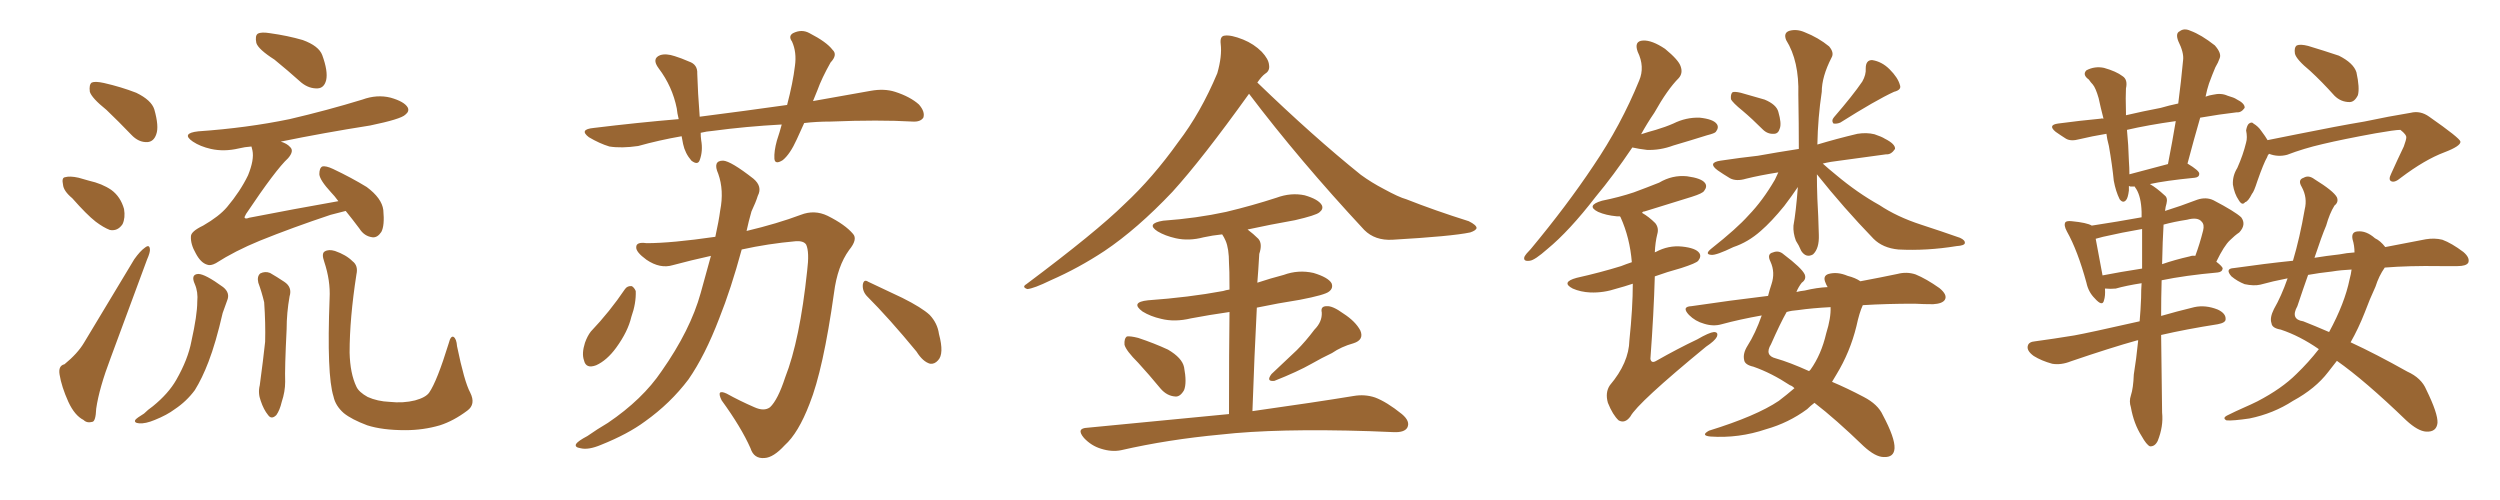 <svg xmlns="http://www.w3.org/2000/svg" xmlns:xlink="http://www.w3.org/1999/xlink" width="750" height="150"><path fill="#996633" padding="10" d="M31.93 32.96L31.93 32.96Q27.54 29.44 26.95 27.54L26.95 27.54Q26.66 25.34 27.54 24.76L27.54 24.76Q28.56 24.32 31.20 24.90L31.20 24.90Q36.33 26.07 40.87 27.83L40.87 27.83Q45.41 30.03 46.29 32.81L46.29 32.81Q47.75 37.94 46.88 40.28L46.88 40.28Q46.14 42.48 44.24 42.63L44.24 42.63Q41.60 42.77 39.40 40.43L39.40 40.43Q35.60 36.47 31.93 32.96ZM21.68 59.47L21.68 59.47Q19.04 57.28 18.90 55.37L18.90 55.37Q18.46 53.32 19.48 53.17L19.48 53.17Q20.95 52.73 23.58 53.32L23.58 53.32Q25.20 53.76 26.66 54.20L26.66 54.20Q30.62 55.08 33.40 56.98L33.40 56.98Q36.18 59.03 37.21 62.70L37.21 62.70Q37.65 65.33 36.77 67.24L36.77 67.24Q35.30 69.43 32.96 68.99L32.96 68.99Q31.05 68.26 28.71 66.50L28.71 66.50Q26.07 64.45 21.68 59.47ZM82.32 17.87L82.32 17.87Q77.49 14.79 76.90 12.89L76.90 12.89Q76.46 10.69 77.34 10.11L77.34 10.11Q78.37 9.52 81.01 9.96L81.01 9.96Q86.28 10.69 90.82 12.01L90.82 12.01Q95.65 13.77 96.68 16.55L96.68 16.55Q98.44 21.39 97.85 24.02L97.85 24.02Q97.27 26.37 95.36 26.51L95.36 26.51Q92.72 26.66 90.38 24.76L90.38 24.76Q86.28 21.09 82.32 17.87ZM19.34 109.28L19.34 109.28Q23.29 106.05 25.20 102.83L25.20 102.83Q32.23 91.11 40.28 77.78L40.28 77.78Q42.04 75.29 43.51 74.27L43.51 74.27Q44.82 73.24 44.97 74.71L44.97 74.71Q45.12 75.59 44.09 77.93L44.09 77.93Q38.96 91.70 33.25 107.23L33.25 107.23Q29.74 116.46 28.86 122.61L28.86 122.61Q28.71 126.42 27.69 126.56L27.69 126.56Q26.07 127.00 25.05 125.98L25.05 125.98Q22.41 124.66 20.51 120.56L20.51 120.56Q18.46 116.02 17.87 112.35L17.87 112.35Q17.43 109.72 19.34 109.28ZM103.71 63.28L103.71 63.28Q101.51 63.87 99.17 64.45L99.17 64.45Q87.74 68.26 77.93 72.22L77.93 72.22Q70.46 75.29 64.75 78.96L64.75 78.96Q63.13 79.83 62.11 79.39L62.11 79.39Q60.21 78.81 58.74 76.03L58.74 76.03Q57.13 73.24 57.28 70.90L57.28 70.90Q57.28 69.43 60.94 67.68L60.94 67.68Q65.77 64.89 68.12 62.11L68.12 62.11Q72.07 57.42 74.41 52.59L74.41 52.59Q76.32 47.90 75.73 45.12L75.73 45.12Q75.59 44.38 75.44 43.95L75.44 43.95Q73.39 44.09 71.63 44.53L71.63 44.53Q67.24 45.56 63.28 44.68L63.28 44.68Q60.06 43.95 57.86 42.48L57.86 42.48Q54.20 39.99 59.47 39.40L59.47 39.40Q74.12 38.38 86.87 35.74L86.87 35.74Q98.14 33.11 108.69 29.88L108.69 29.88Q113.09 28.27 117.19 29.30L117.19 29.30Q121.29 30.47 122.31 32.23L122.31 32.23Q122.90 33.40 121.58 34.42L121.58 34.42Q120.26 35.74 111.04 37.65L111.04 37.65Q97.12 39.84 84.23 42.48L84.23 42.48Q86.13 43.07 87.01 44.09L87.01 44.09Q88.33 45.26 86.43 47.46L86.43 47.46Q82.76 50.83 73.83 64.16L73.83 64.16Q73.24 65.19 73.39 65.33L73.39 65.33Q73.68 65.77 74.71 65.33L74.71 65.33Q88.18 62.70 101.51 60.35L101.51 60.35Q100.34 58.74 99.32 57.71L99.32 57.71Q95.95 54.05 95.80 52.29L95.80 52.29Q95.80 50.39 96.68 49.95L96.68 49.95Q97.71 49.66 99.90 50.68L99.90 50.68Q105.47 53.32 110.01 56.10L110.01 56.10Q114.55 59.47 114.99 62.99L114.99 62.99Q115.43 67.68 114.40 69.58L114.40 69.58Q113.23 71.34 111.77 71.19L111.77 71.19Q109.28 70.90 107.81 68.55L107.81 68.55Q105.62 65.63 103.71 63.28ZM58.45 85.25L58.45 85.25Q57.13 82.32 59.47 82.18L59.47 82.18Q61.52 82.18 66.94 86.13L66.94 86.13Q69.14 87.89 68.12 90.23L68.12 90.23Q67.68 91.55 66.80 93.90L66.80 93.90Q64.75 102.83 62.55 108.54L62.55 108.54Q60.64 113.53 58.45 117.04L58.45 117.04Q55.96 120.41 52.44 122.75L52.44 122.75Q50.10 124.51 46.44 125.98L46.44 125.98Q43.65 127.15 41.75 127.00L41.75 127.00Q40.14 126.86 40.58 125.98L40.58 125.98Q41.02 125.39 43.21 124.07L43.21 124.07Q44.38 122.90 45.85 121.88L45.85 121.88Q50.54 118.07 52.88 113.96L52.88 113.96Q56.40 107.81 57.42 102.39L57.42 102.39Q59.18 94.48 59.18 90.53L59.18 90.53Q59.47 87.60 58.45 85.25ZM77.49 84.81L77.49 84.81Q77.05 82.91 78.08 82.03L78.08 82.03Q79.54 81.30 81.01 81.88L81.01 81.88Q83.06 83.06 85.25 84.52L85.25 84.52Q87.74 86.13 86.87 88.92L86.87 88.92Q85.99 93.90 85.99 98.73L85.99 98.73Q85.40 110.60 85.55 114.55L85.55 114.55Q85.55 117.48 84.52 120.56L84.52 120.56Q83.94 123.05 82.91 124.51L82.91 124.51Q81.45 125.98 80.42 124.51L80.42 124.51Q79.10 122.90 78.22 120.26L78.22 120.26Q77.34 117.92 77.93 115.58L77.93 115.58Q78.96 107.96 79.54 102.54L79.54 102.54Q79.69 96.97 79.25 90.67L79.25 90.67Q78.52 87.60 77.49 84.81ZM141.06 117.77L141.06 117.77L141.06 117.77Q142.82 121.29 140.19 123.19L140.19 123.19Q136.08 126.27 131.98 127.59L131.98 127.59Q127.00 129.05 121.58 129.05L121.58 129.05Q114.70 129.05 110.16 127.59L110.16 127.59Q105.47 125.83 103.13 123.93L103.13 123.93Q100.63 121.73 100.05 118.95L100.05 118.95Q98.00 112.50 98.88 89.50L98.88 89.50Q99.17 84.23 97.27 78.52L97.27 78.52Q96.39 76.03 97.41 75.44L97.41 75.44Q98.58 74.71 100.49 75.29L100.49 75.29Q103.86 76.46 105.76 78.37L105.76 78.37Q107.52 79.69 106.93 82.32L106.93 82.32Q104.88 95.51 104.88 105.76L104.88 105.76Q105.03 112.06 106.93 116.02L106.93 116.02Q107.67 117.63 110.30 119.09L110.30 119.09Q113.23 120.41 116.89 120.56L116.89 120.56Q121.00 121.00 124.51 120.12L124.51 120.12Q127.73 119.24 128.76 117.77L128.76 117.77Q131.10 114.40 134.62 102.98L134.62 102.98Q135.21 100.63 136.08 101.07L136.08 101.07Q136.96 101.66 137.11 103.86L137.11 103.86Q139.31 114.55 141.06 117.77ZM241.26 36.91L241.26 36.91Q240.09 39.40 239.06 41.75L239.06 41.75Q237.01 46.29 234.81 48.05L234.81 48.05Q232.47 49.51 232.32 47.61L232.32 47.61Q232.18 45.41 233.06 42.19L233.06 42.19Q233.94 39.55 234.52 37.35L234.52 37.35Q223.68 37.94 213.87 39.26L213.87 39.26Q211.96 39.40 210.21 39.84L210.21 39.84Q210.21 41.02 210.35 42.04L210.35 42.04Q210.94 45.26 209.91 48.05L209.91 48.05Q209.33 49.66 207.42 48.19L207.42 48.19Q205.52 46.00 204.93 43.21L204.93 43.21Q204.64 41.89 204.49 40.87L204.49 40.87Q197.75 42.04 191.46 43.80L191.46 43.80Q186.47 44.53 182.81 43.95L182.81 43.95Q179.88 43.07 176.66 41.16L176.66 41.16Q173.58 38.82 178.13 38.38L178.13 38.38Q191.31 36.77 203.61 35.74L203.61 35.74Q203.17 33.98 203.03 32.52L203.03 32.52Q201.71 25.93 197.61 20.51L197.61 20.51Q195.41 17.58 198.05 16.55L198.05 16.55Q199.80 15.97 202.44 16.85L202.44 16.85Q204.35 17.43 206.69 18.46L206.69 18.46Q209.33 19.34 209.18 22.12L209.18 22.12Q209.33 27.54 209.91 35.01L209.91 35.01Q223.68 33.25 236.13 31.49L236.13 31.49Q237.89 24.76 238.48 19.78L238.48 19.78Q239.06 15.67 237.60 12.45L237.60 12.45Q236.43 10.84 237.89 9.96L237.89 9.96Q240.53 8.64 242.87 9.96L242.87 9.96Q248.00 12.60 249.76 14.94L249.76 14.94Q251.37 16.41 249.17 18.75L249.17 18.75Q246.53 23.44 245.21 27.10L245.21 27.10Q244.48 28.86 243.90 30.32L243.90 30.32Q252.83 28.71 261.18 27.25L261.18 27.25Q265.28 26.51 268.51 27.54L268.51 27.54Q273.05 29.00 275.68 31.35L275.68 31.35Q277.59 33.54 277.00 35.30L277.00 35.30Q276.12 36.62 273.78 36.47L273.78 36.47Q263.67 35.89 249.17 36.47L249.17 36.47Q244.92 36.47 241.26 36.91ZM213.28 76.76L213.28 76.76Q207.28 78.08 201.86 79.54L201.86 79.54Q198.05 80.71 193.95 77.93L193.95 77.93Q190.72 75.59 190.87 74.12L190.87 74.12Q190.87 72.51 193.95 72.95L193.95 72.95Q201.42 72.95 214.60 71.04L214.60 71.04Q215.63 66.36 216.06 63.13L216.06 63.13Q217.24 57.13 215.48 52.15L215.48 52.15Q213.72 48.19 216.94 48.19L216.94 48.19Q219.29 48.34 226.03 53.61L226.03 53.61Q228.81 55.96 227.34 58.74L227.34 58.74Q226.76 60.64 225.44 63.43L225.44 63.43Q224.56 66.50 223.97 69.29L223.97 69.29Q233.20 67.09 240.23 64.45L240.23 64.45Q244.34 62.84 248.29 64.75L248.29 64.75Q253.56 67.38 255.91 70.17L255.91 70.17Q257.37 71.78 254.74 75L254.74 75Q251.22 79.83 250.20 87.89L250.20 87.89Q246.97 110.89 242.87 121.14L242.87 121.14Q239.50 129.93 235.40 133.59L235.40 133.59Q232.03 137.26 229.39 137.40L229.39 137.40Q226.17 137.70 225.15 134.47L225.15 134.47Q222.36 128.17 216.50 120.12L216.50 120.12Q214.75 116.60 217.97 118.07L217.97 118.07Q221.92 120.26 226.32 122.17L226.32 122.17Q229.25 123.49 231.01 122.17L231.01 122.17Q233.35 119.97 235.55 113.23L235.55 113.23Q239.94 102.10 242.14 81.30L242.14 81.30Q242.87 75.59 241.85 73.39L241.85 73.39Q241.11 72.22 238.77 72.36L238.77 72.36Q230.42 73.10 222.51 74.85L222.51 74.85Q219.29 86.72 215.77 95.51L215.77 95.51Q211.52 106.64 206.54 113.82L206.54 113.82Q201.12 121.00 193.51 126.42L193.51 126.42Q188.38 130.22 180.32 133.45L180.32 133.45Q176.51 135.06 174.17 134.47L174.17 134.47Q172.27 134.18 172.85 133.15L172.85 133.15Q173.44 132.28 176.22 130.81L176.22 130.81Q179.15 128.76 182.37 126.86L182.37 126.86Q192.77 119.82 198.49 111.33L198.49 111.33Q207.13 99.02 210.21 87.89L210.21 87.89Q211.96 81.59 213.28 76.76ZM187.50 86.72L187.50 86.72Q188.23 85.69 189.55 85.84L189.55 85.84Q190.28 86.28 190.72 87.30L190.72 87.30Q190.87 90.97 189.40 95.07L189.40 95.07Q188.38 99.46 184.86 104.30L184.86 104.30Q182.08 108.11 178.86 109.57L178.86 109.57Q175.78 110.74 175.20 108.11L175.20 108.11Q174.46 106.05 175.49 102.83L175.49 102.83Q176.22 100.78 177.25 99.46L177.25 99.46Q182.96 93.46 187.50 86.72ZM260.01 88.77L260.01 88.77L260.01 88.77Q258.69 87.30 258.84 85.40L258.84 85.40Q259.13 83.64 260.45 84.52L260.45 84.52Q263.96 86.13 270.70 89.36L270.70 89.36Q276.56 92.29 278.91 94.48L278.91 94.48Q281.25 96.97 281.69 100.20L281.69 100.20Q283.30 106.20 281.40 108.11L281.40 108.11Q280.37 109.28 279.05 109.13L279.05 109.13Q276.86 108.54 274.95 105.47L274.95 105.47Q266.75 95.51 260.01 88.77ZM374.71 28.13L374.71 28.13Q360.64 47.75 351.71 57.57L351.71 57.57Q341.16 68.70 331.35 75.29L331.35 75.29Q323.58 80.42 315.23 84.08L315.23 84.08Q310.11 86.57 308.20 86.72L308.20 86.72Q306.45 86.13 307.91 85.25L307.91 85.25Q328.86 69.58 337.35 61.23L337.35 61.23Q345.85 53.32 353.47 42.63L353.47 42.63Q360.21 33.84 365.19 21.97L365.19 21.97Q366.65 16.85 366.21 13.18L366.21 13.18Q365.92 10.84 367.38 10.69L367.38 10.69Q369.29 10.40 372.95 11.87L372.95 11.87Q376.17 13.18 378.52 15.53L378.52 15.53Q380.57 17.72 380.71 19.48L380.71 19.48Q381.01 21.24 379.54 22.12L379.54 22.12Q378.52 22.85 377.20 24.76L377.20 24.76Q394.04 41.02 408.25 52.44L408.25 52.44Q411.47 54.79 415.14 56.69L415.14 56.69Q419.68 59.18 421.88 59.77L421.88 59.77Q430.37 63.13 440.63 66.36L440.63 66.36Q442.97 67.53 442.97 68.41L442.97 68.41Q442.82 69.14 441.06 69.73L441.06 69.73Q435.50 70.90 417.77 71.92L417.77 71.92Q412.50 72.22 409.28 68.99L409.28 68.99Q389.79 48.05 374.71 28.13ZM341.46 108.84L341.46 108.84Q337.79 105.18 337.35 103.42L337.35 103.42Q337.21 101.51 338.09 100.93L338.09 100.93Q339.11 100.78 341.46 101.37L341.46 101.37Q346.29 102.98 350.39 104.88L350.39 104.88Q354.64 107.37 355.22 110.16L355.22 110.16Q356.10 114.84 355.22 117.04L355.22 117.04Q354.05 119.09 352.59 118.95L352.59 118.95Q350.10 118.80 348.19 116.60L348.19 116.60Q344.68 112.35 341.46 108.84ZM394.34 98.88L394.34 98.88Q396.68 96.53 396.53 93.75L396.53 93.75Q396.09 91.85 398.00 91.85L398.00 91.85Q399.76 91.70 402.98 94.04L402.98 94.04Q406.64 96.39 408.11 99.17L408.11 99.17Q409.28 101.95 406.05 102.98L406.05 102.98Q402.39 104.00 399.61 105.91L399.61 105.91Q396.53 107.37 393.46 109.13L393.46 109.13Q389.36 111.47 382.32 114.26L382.32 114.26Q379.69 114.55 381.45 112.21L381.45 112.21Q385.40 108.54 389.06 105.03L389.06 105.03Q391.70 102.39 394.34 98.88ZM368.70 124.22L368.70 124.22L368.70 124.22Q368.70 104.74 368.85 93.60L368.85 93.60Q362.70 94.48 357.28 95.51L357.28 95.51Q352.44 96.68 348.34 95.65L348.34 95.65Q345.12 94.92 342.77 93.46L342.77 93.46Q338.96 90.67 344.38 90.09L344.38 90.09Q356.69 89.21 366.94 87.30L366.94 87.30Q367.82 87.01 368.85 86.87L368.85 86.87Q368.85 80.42 368.70 78.96L368.70 78.96Q368.70 74.56 367.68 72.22L367.68 72.22Q367.24 71.19 366.65 70.31L366.65 70.31Q363.72 70.61 361.08 71.19L361.08 71.19Q356.69 72.36 352.73 71.48L352.73 71.48Q349.51 70.75 347.31 69.43L347.31 69.43Q343.65 67.09 348.93 66.21L348.93 66.21Q359.03 65.48 367.82 63.57L367.82 63.57Q375.73 61.67 382.91 59.33L382.91 59.33Q387.30 57.71 391.41 58.59L391.41 58.59Q395.51 59.77 396.53 61.52L396.53 61.52Q397.12 62.70 395.80 63.72L395.80 63.72Q394.78 64.60 388.48 66.06L388.48 66.06Q381.01 67.38 374.27 68.85L374.27 68.85Q376.03 70.17 377.49 71.63L377.49 71.63Q378.81 73.10 377.78 76.17L377.78 76.17Q377.64 78.08 377.49 80.86L377.49 80.86Q377.34 82.91 377.20 84.81L377.20 84.81Q381.15 83.50 385.11 82.47L385.11 82.47Q389.50 80.86 394.04 81.88L394.04 81.88Q398.44 83.20 399.46 84.96L399.46 84.96Q400.05 86.43 398.73 87.45L398.73 87.45Q397.56 88.48 389.94 89.94L389.94 89.94Q383.35 90.97 377.05 92.29L377.05 92.29Q376.32 106.20 375.73 123.34L375.73 123.34Q394.48 120.70 406.05 118.80L406.05 118.80Q409.42 118.21 412.50 119.24L412.50 119.24Q416.02 120.56 420.56 124.22L420.56 124.22Q423.19 126.42 422.17 128.32L422.17 128.32Q421.29 129.79 418.07 129.64L418.07 129.64Q414.55 129.49 410.89 129.35L410.89 129.35Q383.06 128.47 366.21 130.37L366.21 130.37Q350.39 131.84 336.33 135.06L336.33 135.06Q333.54 135.64 330.32 134.62L330.32 134.62Q327.39 133.74 325.20 131.40L325.20 131.40Q322.71 128.47 326.22 128.32L326.22 128.32Q349.22 126.12 368.70 124.22ZM489.70 44.24L489.70 44.24Q483.98 52.73 478.71 59.03L478.71 59.03Q470.80 69.29 464.21 74.71L464.21 74.71Q460.40 78.08 458.94 78.22L458.94 78.22Q456.88 78.52 457.32 77.05L457.32 77.05Q457.76 76.17 459.23 74.71L459.23 74.71Q470.07 61.67 477.98 49.80L477.98 49.80Q486.33 37.50 491.75 24.17L491.75 24.17Q493.51 20.07 491.31 15.53L491.31 15.53Q490.14 12.30 492.92 12.16L492.92 12.16Q495.56 12.01 499.51 14.65L499.51 14.65Q503.61 18.02 504.20 19.92L504.20 19.92Q504.93 21.97 503.61 23.44L503.61 23.44Q500.24 26.81 496.29 33.84L496.29 33.84Q494.09 37.06 492.33 40.28L492.33 40.28Q494.53 39.55 496.73 38.96L496.73 38.96Q499.66 38.09 502.00 37.06L502.00 37.06Q505.81 35.16 509.91 35.30L509.91 35.30Q514.01 35.74 515.04 37.21L515.04 37.21Q515.77 38.23 514.75 39.55L514.75 39.55Q514.45 39.99 512.11 40.58L512.11 40.58Q506.98 42.19 502.00 43.65L502.00 43.65Q498.05 45.12 494.09 44.97L494.09 44.97Q491.60 44.68 489.70 44.24ZM489.84 85.11L489.84 85.11Q487.21 85.99 485.01 86.57L485.01 86.57Q481.05 87.89 477.10 87.74L477.10 87.74Q474.17 87.60 471.83 86.57L471.83 86.57Q468.16 84.67 473.00 83.35L473.00 83.35Q480.18 81.74 486.33 79.83L486.33 79.83Q487.79 79.25 489.55 78.66L489.55 78.66Q488.96 71.34 486.18 65.19L486.18 65.19Q486.04 64.89 485.89 64.89L485.89 64.89Q485.45 64.89 485.01 64.89L485.01 64.89Q481.79 64.60 479.44 63.57L479.44 63.57Q475.63 61.67 480.62 60.21L480.62 60.21Q485.74 59.18 490.14 57.71L490.14 57.71Q494.09 56.25 497.75 54.79L497.75 54.79Q501.71 52.44 506.10 52.88L506.10 52.88Q510.50 53.47 511.52 54.93L511.52 54.93Q512.26 55.96 511.23 57.28L511.23 57.28Q510.79 58.01 507.57 59.03L507.57 59.03Q500.39 61.23 493.36 63.43L493.36 63.43Q492.77 63.43 492.63 63.87L492.63 63.87Q494.68 65.04 496.58 66.94L496.58 66.94Q497.75 68.41 497.17 70.31L497.17 70.31Q496.58 72.66 496.44 75.73L496.44 75.73Q496.58 75.59 496.73 75.59L496.73 75.59Q500.54 73.54 504.64 73.97L504.64 73.97Q508.74 74.41 509.77 75.88L509.77 75.88Q510.50 76.90 509.47 78.22L509.47 78.22Q508.89 78.96 504.35 80.42L504.35 80.42Q500.10 81.59 496.44 82.91L496.44 82.91Q496.14 93.90 495.12 107.67L495.12 107.67Q495.41 109.13 496.88 108.25L496.88 108.25Q503.32 104.59 509.18 101.81L509.18 101.81Q512.70 99.76 514.16 99.61L514.16 99.61Q515.63 99.61 515.04 101.07L515.04 101.07Q514.45 102.25 511.82 104.00L511.82 104.00Q491.31 120.85 489.11 124.95L489.11 124.95Q487.50 127.15 485.60 126.12L485.60 126.12Q483.84 124.51 482.37 120.85L482.37 120.85Q481.49 117.77 482.96 115.58L482.96 115.58Q488.67 108.84 488.82 102.10L488.82 102.10Q489.84 92.29 489.84 85.11ZM522.80 33.25L522.80 33.25Q519.73 30.76 519.29 29.74L519.29 29.74Q519.14 28.27 519.73 27.69L519.73 27.69Q520.31 27.39 522.22 27.83L522.22 27.83Q525.88 28.86 529.39 29.88L529.39 29.88Q532.91 31.35 533.50 33.54L533.50 33.54Q534.52 37.06 533.94 38.53L533.94 38.53Q533.50 40.14 532.18 40.14L532.18 40.14Q530.27 40.28 528.81 38.82L528.81 38.82Q525.59 35.60 522.80 33.25ZM558.69 24.46L558.69 24.46Q559.86 22.41 559.72 20.51L559.72 20.51Q559.72 18.02 561.62 18.02L561.62 18.02Q564.55 18.46 566.89 20.80L566.89 20.80Q569.38 23.29 569.97 25.49L569.97 25.49Q570.56 26.95 568.21 27.54L568.21 27.54Q562.79 30.03 552.10 36.77L552.10 36.77Q551.07 37.21 550.05 37.06L550.05 37.06Q549.32 36.18 550.20 35.16L550.20 35.16Q555.91 28.56 558.69 24.46ZM545.07 52.29L545.07 52.29Q545.07 55.96 545.21 59.62L545.21 59.62Q545.51 64.75 545.65 70.46L545.65 70.46Q545.80 74.56 543.90 76.32L543.90 76.32Q541.85 77.49 540.38 75.29L540.38 75.29Q539.65 73.54 538.77 72.22L538.77 72.22Q537.89 69.87 538.04 67.68L538.04 67.68Q538.77 63.72 539.36 56.10L539.36 56.10Q537.60 58.74 535.25 61.82L535.25 61.82Q531.45 66.50 528.22 69.29L528.22 69.29Q524.41 72.66 520.02 74.12L520.02 74.12Q514.89 76.61 513.43 76.46L513.43 76.46Q511.23 76.32 513.43 74.56L513.43 74.56Q521.04 68.55 524.56 64.60L524.56 64.60Q528.81 60.21 532.47 53.91L532.47 53.91Q533.06 52.73 533.50 51.71L533.50 51.71Q527.93 52.59 523.83 53.61L523.83 53.61Q520.90 54.49 518.99 53.47L518.99 53.47Q516.80 52.15 515.33 51.12L515.33 51.12Q512.11 48.78 516.21 48.19L516.21 48.19Q522.07 47.31 527.34 46.73L527.34 46.73Q533.06 45.70 539.65 44.68L539.65 44.68Q539.65 37.35 539.50 28.42L539.50 28.42Q539.79 18.31 535.84 12.01L535.84 12.01Q534.96 9.81 536.87 9.23L536.87 9.23Q539.06 8.64 541.41 9.67L541.41 9.67Q545.51 11.28 548.73 13.92L548.73 13.92Q550.34 15.82 549.46 17.29L549.46 17.29Q546.53 23.00 546.53 27.54L546.53 27.54Q545.36 35.30 545.21 43.36L545.21 43.36Q551.07 41.60 557.23 40.14L557.23 40.14Q560.01 39.70 562.35 40.28L562.35 40.28Q564.55 41.02 565.43 41.60L565.43 41.60Q568.65 43.21 568.51 44.68L568.51 44.68Q567.33 46.44 565.87 46.29L565.87 46.29Q559.57 47.17 551.95 48.19L551.95 48.19Q549.17 48.49 546.83 49.07L546.83 49.07Q548.44 50.54 550.78 52.44L550.78 52.44Q557.23 57.86 563.82 61.52L563.82 61.52Q569.09 65.04 576.27 67.38L576.27 67.38Q582.57 69.43 587.99 71.34L587.99 71.34Q589.60 72.07 589.45 72.95L589.45 72.95Q589.31 73.68 586.96 73.83L586.96 73.83Q578.03 75.29 569.53 74.85L569.53 74.85Q564.84 74.41 562.06 71.63L562.06 71.63Q553.13 62.40 545.07 52.29ZM538.33 116.46L538.33 116.46Q537.60 115.72 537.01 115.58L537.01 115.58Q531.45 111.91 526.03 110.01L526.03 110.01Q523.39 109.42 523.24 107.96L523.24 107.96Q522.80 106.05 524.27 103.71L524.27 103.71Q526.61 100.05 528.52 94.63L528.52 94.63Q521.92 95.80 516.50 97.27L516.50 97.27Q514.01 98.00 511.23 97.12L511.23 97.12Q508.59 96.39 506.69 94.48L506.69 94.48Q504.35 91.99 507.42 91.85L507.42 91.85Q519.29 90.09 530.42 88.77L530.42 88.77Q530.86 87.01 531.45 85.25L531.45 85.25Q532.62 81.74 531.15 78.52L531.15 78.52Q529.98 76.17 531.88 75.73L531.88 75.73Q533.64 75 535.11 76.32L535.11 76.32Q540.53 80.42 541.41 82.32L541.41 82.32Q541.99 83.79 540.53 84.81L540.53 84.81Q539.50 86.13 538.92 87.60L538.92 87.60Q540.09 87.30 541.41 87.16L541.41 87.16Q545.07 86.28 548.29 86.13L548.29 86.13Q547.85 85.40 547.71 84.96L547.71 84.96Q546.68 82.76 548.58 82.18L548.58 82.18Q551.22 81.45 554.30 82.76L554.30 82.76Q556.64 83.35 558.11 84.38L558.11 84.38Q564.40 83.20 569.24 82.18L569.24 82.18Q572.02 81.45 574.66 82.32L574.66 82.32Q577.88 83.64 581.84 86.43L581.84 86.43Q584.33 88.48 583.45 89.94L583.45 89.94Q582.71 91.11 579.93 91.26L579.93 91.26Q577.15 91.26 574.37 91.11L574.37 91.11Q565.87 91.11 558.84 91.55L558.84 91.55Q557.81 93.75 556.93 97.85L556.93 97.85Q555.03 105.62 550.93 112.35L550.93 112.35Q550.20 113.53 549.61 114.55L549.61 114.55Q554.15 116.46 559.13 119.09L559.13 119.09Q563.38 121.29 564.84 124.51L564.84 124.51Q568.51 131.40 568.36 134.47L568.36 134.47Q568.21 137.26 565.14 137.11L565.14 137.11Q562.65 137.11 559.13 133.89L559.13 133.89Q550.63 125.68 544.34 120.85L544.34 120.85Q543.16 121.73 542.14 122.75L542.14 122.75Q536.57 126.86 529.83 128.76L529.83 128.76Q521.63 131.54 513.13 130.96L513.13 130.96Q510.06 130.66 512.70 129.20L512.70 129.20Q526.90 124.80 533.64 120.26L533.64 120.26Q536.13 118.36 538.33 116.46ZM547.85 100.05L547.85 100.05L547.85 100.05Q549.32 95.36 549.17 92.14L549.17 92.14Q543.60 92.43 539.50 93.02L539.50 93.02Q537.45 93.16 535.99 93.60L535.99 93.60Q534.08 96.97 531.30 103.27L531.30 103.27Q529.25 106.64 532.76 107.52L532.76 107.52Q536.87 108.69 542.72 111.33L542.72 111.33Q543.02 111.04 543.16 110.89L543.16 110.89Q546.39 106.35 547.85 100.05ZM648.34 100.49L648.34 100.49Q648.49 111.47 648.63 123.78L648.63 123.78Q649.07 127.88 647.31 132.28L647.31 132.28Q646.44 134.03 644.97 133.89L644.97 133.89Q643.95 133.45 642.48 130.81L642.48 130.81Q640.14 127.15 639.26 122.17L639.26 122.17Q638.67 120.41 639.26 118.65L639.26 118.65Q639.99 116.46 640.14 112.35L640.14 112.35Q640.87 107.96 641.46 102.10L641.46 102.10Q641.16 102.10 641.16 102.10L641.16 102.10Q633.25 104.30 621.24 108.40L621.24 108.40Q618.31 109.57 615.67 109.13L615.67 109.13Q612.45 108.25 610.11 106.79L610.11 106.79Q607.91 105.18 608.35 103.71L608.35 103.71Q608.64 102.54 610.55 102.39L610.55 102.39Q615.97 101.66 622.27 100.63L622.27 100.63Q626.37 99.90 641.89 96.39L641.89 96.39Q642.19 93.02 642.33 89.36L642.33 89.36Q642.33 86.87 642.48 84.96L642.48 84.96Q637.79 85.69 634.72 86.57L634.72 86.57Q633.11 86.72 631.64 86.57L631.64 86.57Q631.64 86.57 631.49 86.57L631.49 86.57Q631.64 88.77 631.20 90.09L631.20 90.09Q630.76 92.14 628.42 89.50L628.42 89.50Q626.51 87.60 625.93 84.81L625.93 84.81Q623.29 75.15 620.07 69.43L620.07 69.43Q619.04 67.53 619.63 66.65L619.63 66.65Q620.07 66.21 621.53 66.36L621.53 66.36Q626.07 66.80 627.54 67.68L627.54 67.68Q635.30 66.50 642.48 65.19L642.48 65.19Q642.48 64.16 642.48 63.57L642.48 63.57Q642.33 59.03 640.87 56.69L640.87 56.69Q640.43 56.10 640.43 55.96L640.43 55.96Q639.70 55.96 639.11 55.96L639.11 55.96Q638.82 55.81 638.67 55.81L638.67 55.81Q638.67 56.54 638.67 57.13L638.67 57.13Q638.38 59.47 637.79 60.06L637.79 60.06Q636.91 61.08 635.89 59.77L635.89 59.77Q634.72 57.42 634.13 54.20L634.13 54.20Q633.69 49.66 632.67 43.80L632.67 43.80Q632.08 41.60 631.93 40.14L631.93 40.14Q627.54 40.87 623.88 41.75L623.88 41.75Q621.24 42.48 619.78 41.60L619.78 41.60Q618.16 40.58 616.70 39.55L616.70 39.55Q614.21 37.50 617.43 37.06L617.43 37.06Q624.02 36.18 630.18 35.60L630.18 35.60Q630.47 35.45 631.05 35.60L631.05 35.60Q630.18 32.23 629.59 29.44L629.59 29.44Q628.71 26.37 627.83 25.34L627.83 25.34Q627.25 24.76 626.66 23.88L626.66 23.88Q624.61 22.41 625.93 21.09L625.93 21.09Q628.42 19.78 631.20 20.36L631.20 20.36Q634.86 21.39 636.77 22.85L636.77 22.85Q638.38 23.88 637.79 26.51L637.79 26.51Q637.65 28.86 637.79 33.84L637.79 33.84Q637.79 34.13 637.79 34.57L637.79 34.57Q642.77 33.40 648.19 32.37L648.19 32.37Q650.68 31.64 653.47 31.05L653.47 31.05Q654.35 24.32 654.93 18.02L654.93 18.02Q655.22 15.82 653.47 12.30L653.47 12.30Q652.59 9.96 653.91 9.38L653.91 9.38Q655.22 8.35 657.13 9.23L657.13 9.23Q660.35 10.40 664.45 13.62L664.45 13.62Q666.50 15.97 665.92 17.43L665.92 17.43Q665.48 18.75 664.60 20.21L664.60 20.21Q663.72 22.27 662.70 25.05L662.70 25.05Q662.11 26.81 661.67 29.00L661.67 29.00Q662.84 28.56 663.87 28.42L663.87 28.42Q666.36 27.83 668.26 28.71L668.26 28.71Q670.31 29.30 670.90 29.74L670.90 29.74Q673.54 31.05 673.39 32.37L673.39 32.37Q672.36 33.84 671.04 33.69L671.04 33.69Q665.92 34.28 660.06 35.30L660.06 35.30Q658.15 41.89 656.25 49.07L656.25 49.07Q659.91 51.27 659.77 52.15L659.77 52.15Q659.77 53.17 658.45 53.32L658.45 53.32Q649.51 54.20 644.97 55.22L644.97 55.22Q647.02 56.40 649.37 58.59L649.37 58.59Q650.39 59.33 649.95 61.08L649.95 61.08Q649.66 61.96 649.51 63.28L649.51 63.28Q654.20 61.82 659.18 59.91L659.18 59.91Q661.82 59.03 664.01 60.06L664.01 60.06Q670.46 63.43 672.36 65.19L672.36 65.19Q673.97 67.38 671.78 69.73L671.78 69.73Q670.46 70.61 668.99 72.07L668.99 72.07Q667.24 73.68 664.89 78.52L664.89 78.52Q666.80 79.98 666.80 80.57L666.80 80.57Q666.65 81.59 665.33 81.74L665.33 81.74Q655.52 82.62 648.49 84.08L648.49 84.08Q648.34 89.36 648.34 94.78L648.34 94.78Q652.88 93.46 658.30 92.14L658.30 92.14Q661.67 91.41 665.33 92.87L665.33 92.87Q667.82 94.04 667.68 95.80L667.68 95.80Q667.68 96.83 665.33 97.27L665.33 97.27Q655.96 98.73 648.34 100.49ZM642.63 80.57L642.63 80.57Q642.63 73.97 642.63 68.70L642.63 68.70Q636.62 69.73 630.91 71.04L630.91 71.04Q629.30 71.48 628.71 71.63L628.71 71.63Q629.30 74.71 630.76 82.62L630.76 82.62Q636.04 81.59 642.63 80.57ZM649.07 67.38L649.07 67.38Q648.78 72.07 648.63 79.25L648.63 79.25Q652.44 77.93 656.98 76.90L656.98 76.90Q657.71 76.61 658.59 76.76L658.59 76.76Q659.91 73.24 660.94 69.14L660.94 69.14Q661.38 67.38 660.50 66.50L660.50 66.50Q659.33 65.04 656.10 65.92L656.10 65.92Q652.29 66.50 649.07 67.38ZM638.82 52.29L638.82 52.29Q643.80 50.98 650.39 49.22L650.39 49.22Q651.71 42.48 652.73 36.33L652.73 36.33Q644.38 37.50 638.09 38.96L638.09 38.96Q638.53 43.36 638.67 48.34L638.67 48.34Q638.82 50.39 638.82 52.29ZM693.02 21.24L693.02 21.24Q688.92 17.87 688.48 16.11L688.48 16.11Q688.18 14.21 689.06 13.62L689.06 13.62Q690.09 13.18 692.43 13.77L692.43 13.77Q697.27 15.23 701.66 16.70L701.66 16.70Q706.05 18.90 706.93 21.68L706.93 21.68Q707.96 26.37 707.37 28.56L707.37 28.56Q706.35 30.62 704.88 30.62L704.88 30.62Q702.25 30.62 700.34 28.71L700.34 28.71Q696.53 24.46 693.02 21.24ZM680.71 46.14L680.71 46.14Q680.27 46.58 680.13 47.17L680.13 47.17Q679.10 48.93 677.20 54.35L677.20 54.35Q676.17 57.57 675.59 58.15L675.59 58.15Q674.41 60.50 673.54 60.64L673.54 60.64Q672.66 61.82 671.63 60.06L671.63 60.06Q670.31 58.15 669.87 55.37L669.87 55.37Q669.73 52.73 671.19 50.39L671.19 50.39Q672.95 46.44 673.83 42.77L673.83 42.77Q674.27 41.31 673.83 39.11L673.83 39.11Q674.12 37.50 674.71 37.06L674.71 37.06Q675.59 36.47 676.03 37.06L676.03 37.06Q677.49 37.94 678.37 39.26L678.37 39.26Q679.69 41.02 680.27 42.04L680.27 42.04Q684.52 41.16 689.06 40.28L689.06 40.28Q701.37 37.79 709.28 36.47L709.28 36.47Q716.89 34.86 723.19 33.84L723.19 33.84Q726.12 33.11 728.76 35.01L728.76 35.01Q737.99 41.46 738.13 42.48L738.13 42.48Q738.28 43.80 733.30 45.70L733.30 45.70Q727.44 47.90 720.26 53.32L720.26 53.32Q718.36 54.93 717.33 54.35L717.33 54.35Q716.46 53.91 717.33 52.15L717.33 52.15Q719.24 47.90 721.14 43.95L721.14 43.95Q721.88 41.89 721.88 41.31L721.88 41.31Q722.02 40.43 720.12 38.96L720.12 38.96Q718.51 38.96 712.65 39.99L712.65 39.99Q702.98 41.75 696.83 43.21L696.83 43.21Q691.11 44.53 686.13 46.44L686.13 46.44Q683.35 47.17 680.71 46.14ZM715.43 80.27L715.43 80.27Q713.67 82.76 712.65 85.99L712.65 85.99Q710.89 89.79 709.42 93.75L709.42 93.75Q707.52 98.58 705.18 102.69L705.18 102.69Q712.79 106.20 722.17 111.47L722.17 111.47Q726.42 113.38 727.88 116.89L727.88 116.89Q731.40 124.07 731.25 126.86L731.25 126.86Q730.96 129.64 727.88 129.49L727.88 129.49Q725.39 129.35 721.88 126.12L721.88 126.12Q709.42 114.11 701.07 108.25L701.07 108.25Q699.76 109.86 698.44 111.62L698.44 111.62Q694.63 116.60 687.89 120.26L687.89 120.26Q682.03 124.07 674.85 125.54L674.85 125.54Q669.87 126.27 667.97 126.12L667.97 126.12Q666.50 125.39 668.41 124.51L668.41 124.51Q670.75 123.34 673.10 122.31L673.10 122.31Q675.44 121.29 677.20 120.41L677.20 120.41Q684.52 116.60 688.92 112.21L688.92 112.21Q692.58 108.69 695.65 104.74L695.65 104.74Q689.94 100.78 684.23 98.88L684.23 98.88Q681.59 98.44 681.45 96.97L681.45 96.97Q680.86 95.36 682.18 92.72L682.18 92.72Q684.38 88.92 686.28 83.50L686.28 83.50Q681.74 84.38 678.08 85.40L678.08 85.40Q676.17 85.84 673.39 85.25L673.39 85.25Q671.19 84.38 669.43 82.91L669.43 82.91Q667.38 80.57 670.17 80.42L670.17 80.42Q679.39 79.10 687.89 78.22L687.89 78.22Q689.94 71.34 691.41 62.84L691.41 62.84Q692.29 59.33 690.53 56.10L690.53 56.10Q689.21 53.91 691.11 53.32L691.11 53.32Q692.58 52.44 694.34 53.76L694.34 53.76Q700.05 57.28 701.07 59.18L701.07 59.18Q701.66 60.64 700.34 61.67L700.34 61.67Q698.88 64.01 697.85 67.68L697.85 67.68Q696.53 70.75 694.34 77.34L694.34 77.34Q697.85 76.76 701.81 76.32L701.81 76.32Q704.00 75.88 706.35 75.73L706.35 75.73Q706.35 73.68 705.76 71.78L705.76 71.78Q705.32 69.58 707.23 69.43L707.23 69.43Q709.86 69.14 712.50 71.48L712.50 71.48Q714.11 72.22 715.58 74.12L715.58 74.12Q722.46 72.80 727.73 71.78L727.73 71.78Q730.37 71.34 732.71 71.92L732.71 71.92Q735.50 72.95 739.01 75.59L739.01 75.59Q741.06 77.34 740.48 78.81L740.48 78.81Q739.89 79.83 737.26 79.83L737.26 79.83Q734.77 79.83 731.98 79.83L731.98 79.83Q722.61 79.69 715.43 80.27ZM699.61 81.45L699.61 81.45L699.61 81.45Q695.65 81.88 692.43 82.47L692.43 82.47Q690.97 86.57 689.21 91.85L689.21 91.85Q687.01 95.80 690.97 96.39L690.97 96.39Q694.34 97.71 698.73 99.61L698.73 99.61Q703.42 90.97 704.88 83.79L704.88 83.79Q705.32 82.18 705.47 80.86L705.47 80.86Q702.25 81.01 699.61 81.45Z"/></svg>
